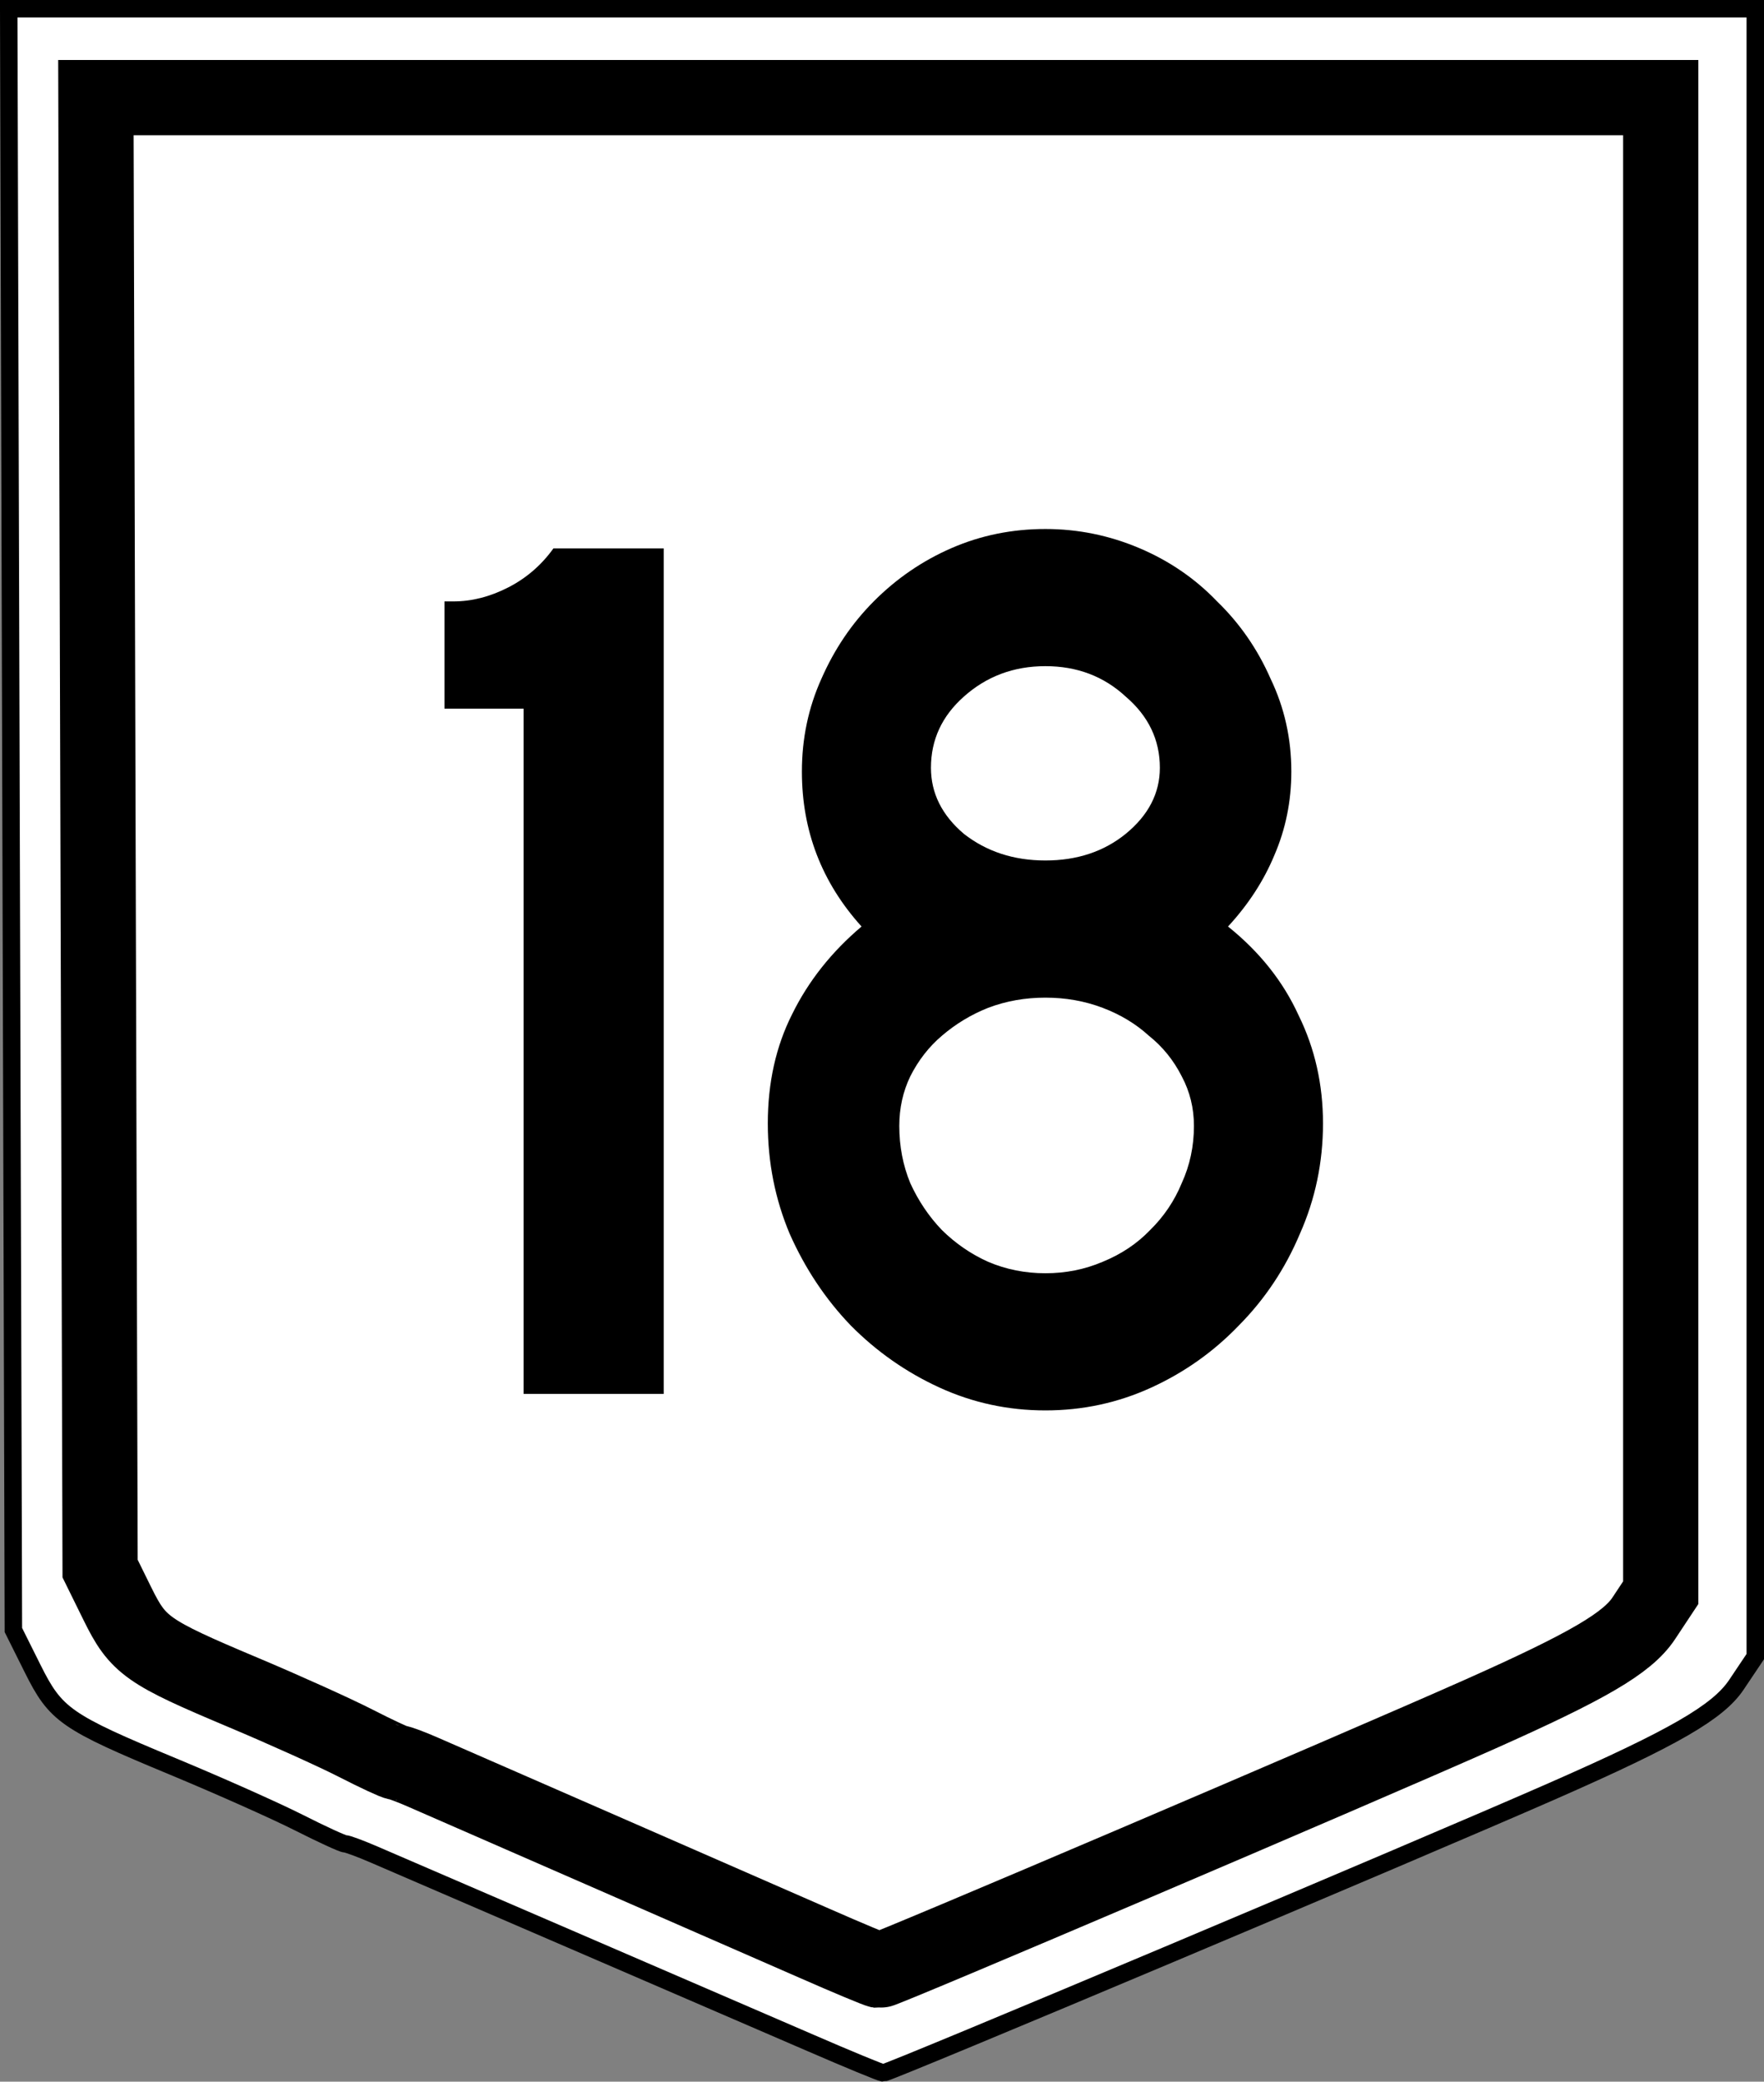 <?xml version="1.0" encoding="UTF-8" standalone="no"?>
<!-- Created with Inkscape (http://www.inkscape.org/) -->
<svg
   xmlns:dc="http://purl.org/dc/elements/1.1/"
   xmlns:cc="http://web.resource.org/cc/"
   xmlns:rdf="http://www.w3.org/1999/02/22-rdf-syntax-ns#"
   xmlns:svg="http://www.w3.org/2000/svg"
   xmlns="http://www.w3.org/2000/svg"
   xmlns:sodipodi="http://inkscape.sourceforge.net/DTD/sodipodi-0.dtd"
   xmlns:inkscape="http://www.inkscape.org/namespaces/inkscape"
   width="773"
   height="912"
   id="svg2"
   sodipodi:version="0.32"
   inkscape:version="0.43"
   version="1.0"
   sodipodi:docbase="C:\Documents and Settings\Michael Buchan\My Documents\My Pictures\Route Numbers"
   sodipodi:docname="Australian_Route_18.svg">
  <rect width="100%" height="100%" fill="#808080" stroke="none"/>
  <defs
     id="defs4" />
  <sodipodi:namedview
     id="base"
     pagecolor="#ffffff"
     bordercolor="#666666"
     borderopacity="1.0"
     inkscape:pageopacity="0.0"
     inkscape:pageshadow="2"
     inkscape:zoom="0.21139406"
     inkscape:cx="-767.55631"
     inkscape:cy="523.49929"
     inkscape:document-units="px"
     inkscape:current-layer="layer1"
     inkscape:window-width="1024"
     inkscape:window-height="712"
     inkscape:window-x="-4"
     inkscape:window-y="-4" />
  <g
     inkscape:label="Layer 1"
     inkscape:groupmode="layer"
     id="layer1">
    <path
       id="path1435"
       d=""
       style="fill:#a8e50a" />
    <path
       id="path2378"
       d="M 355.335,895.091 C 339.149,888.073 291.971,867.703 250.495,849.825 C 209.018,831.947 170.117,815.168 164.048,812.54 C 157.978,809.911 152.184,807.769 151.172,807.779 C 150.161,807.789 141.056,803.609 130.94,798.49 C 120.824,793.372 96.085,782.344 75.964,773.984 C 28.751,754.367 24.441,751.367 14.325,731.085 L 5.868,714.128 L 4.844,358.974 L 3.82,3.82 L 386.499,3.82 L 769.178,3.82 L 769.178,364.795 L 769.178,725.77 L 760.901,738.115 C 752.876,750.085 733.544,761.253 680.447,784.591 C 620.959,810.739 388.956,908.46 387.03,908.18 C 385.784,907.999 371.521,902.109 355.335,895.091 z "
       style="fill:#ffffff;fill-opacity:1;stroke:#000000;stroke-width:7.644;stroke-miterlimit:4;stroke-dasharray:none;stroke-opacity:1" />
    <path
       id="path1441"
       d="M 356.966,851.393 C 342.464,845.026 300.195,826.546 263.035,810.325 C 225.875,794.105 191.021,778.882 185.583,776.497 C 180.145,774.112 174.954,772.168 174.048,772.177 C 173.141,772.186 164.984,768.394 155.921,763.75 C 146.857,759.107 124.692,749.101 106.665,741.516 C 64.365,723.719 60.503,720.997 51.44,702.595 L 43.863,687.211 L 42.945,364.989 L 42.028,42.767 L 384.887,42.767 L 727.746,42.767 L 727.746,370.27 L 727.746,697.773 L 720.33,708.974 C 713.141,719.834 695.82,729.966 648.248,751.14 C 594.95,774.864 387.089,863.523 385.363,863.269 C 384.246,863.104 371.468,857.761 356.966,851.393 z "
       style="fill:#ffffff;fill-opacity:1;stroke:#000000;stroke-width:32.961;stroke-miterlimit:4;stroke-dasharray:none;stroke-opacity:1" />
    <path
       transform="scale(0.979,1.021)"
       style="font-size:544.977px;font-style:normal;font-variant:normal;font-weight:normal;font-stretch:normal;text-align:center;line-height:100%;writing-mode:lr-tb;text-anchor:middle;fill:#000000;fill-opacity:1;stroke:none;stroke-width:1px;stroke-linecap:butt;stroke-linejoin:miter;stroke-opacity:1;font-family:Roadgeek 2005 Series D"
       d="M 592.184,482.04 C 592.184,498.753 588.732,514.557 581.829,529.453 C 575.289,544.349 566.206,557.428 554.581,568.691 C 543.317,579.954 530.238,588.855 515.342,595.395 C 500.446,601.935 484.642,605.205 467.929,605.205 C 451.216,605.205 435.412,601.935 420.516,595.395 C 405.62,588.855 392.359,579.954 380.733,568.691 C 369.47,557.428 360.387,544.349 353.484,529.453 C 346.944,514.557 343.675,498.753 343.675,482.04 C 343.675,464.601 347.308,448.978 354.574,435.172 C 361.84,421.003 372.195,408.468 385.638,397.568 C 367.835,378.676 358.934,356.514 358.934,331.081 C 358.934,316.912 361.84,303.651 367.654,291.298 C 373.467,278.582 381.278,267.501 391.088,258.054 C 401.26,248.245 412.886,240.615 425.966,235.165 C 439.045,229.716 453.033,226.991 467.929,226.991 C 482.462,226.991 496.45,229.716 509.892,235.165 C 523.335,240.615 534.961,248.245 544.771,258.054 C 554.944,267.501 562.937,278.582 568.75,291.298 C 574.926,303.651 578.014,316.912 578.015,331.081 C 578.014,343.798 575.471,355.787 570.385,367.05 C 565.661,377.949 558.758,388.122 549.676,397.568 C 563.845,408.468 574.381,421.184 581.284,435.717 C 588.55,449.886 592.184,465.327 592.184,482.04 M 519.157,329.446 C 519.157,317.457 514.07,307.284 503.898,298.928 C 494.088,290.208 482.098,285.849 467.929,285.848 C 453.76,285.849 441.589,290.208 431.416,298.928 C 421.606,307.284 416.701,317.457 416.701,329.446 C 416.701,340.346 421.606,349.792 431.416,357.785 C 441.589,365.415 453.76,369.23 467.929,369.23 C 482.098,369.23 494.088,365.415 503.898,357.785 C 514.07,349.792 519.157,340.346 519.157,329.446 M 534.416,483.13 C 534.416,475.5 532.6,468.416 528.967,461.876 C 525.333,454.973 520.428,449.16 514.252,444.436 C 508.439,439.35 501.536,435.354 493.543,432.447 C 485.55,429.541 477.012,428.087 467.929,428.087 C 458.846,428.087 450.308,429.541 442.315,432.447 C 434.686,435.354 427.783,439.35 421.606,444.436 C 415.793,449.16 411.07,454.973 407.437,461.876 C 404.167,468.416 402.532,475.5 402.532,483.13 C 402.532,491.85 404.167,500.024 407.437,507.654 C 411.07,515.284 415.793,522.005 421.606,527.818 C 427.783,533.631 434.686,538.173 442.315,541.442 C 450.308,544.712 458.846,546.347 467.929,546.347 C 477.012,546.347 485.55,544.712 493.543,541.442 C 501.899,538.173 508.984,533.631 514.797,527.818 C 520.973,522.005 525.697,515.284 528.967,507.654 C 532.6,500.024 534.416,491.85 534.416,483.13"
       id="text1704" />
    <path
       transform="scale(1.014,0.986)"
       style="font-size:560.706px;font-style:normal;font-variant:normal;font-weight:normal;font-stretch:normal;text-align:center;line-height:100%;writing-mode:lr-tb;text-anchor:middle;fill:#000000;fill-opacity:1;stroke:none;stroke-width:1px;stroke-linecap:butt;stroke-linejoin:miter;stroke-opacity:1;font-family:Roadgeek 2005 Series D"
       d="M 226.276,619.345 L 226.276,314.882 L 192.073,314.882 L 192.073,267.222 L 195.998,267.222 C 203.848,267.222 211.698,265.167 219.548,261.054 C 227.398,256.943 233.939,251.149 239.173,243.672 L 286.833,243.672 L 286.833,619.345 L 226.276,619.345"
       id="text1712" />
  </g>
</svg>
